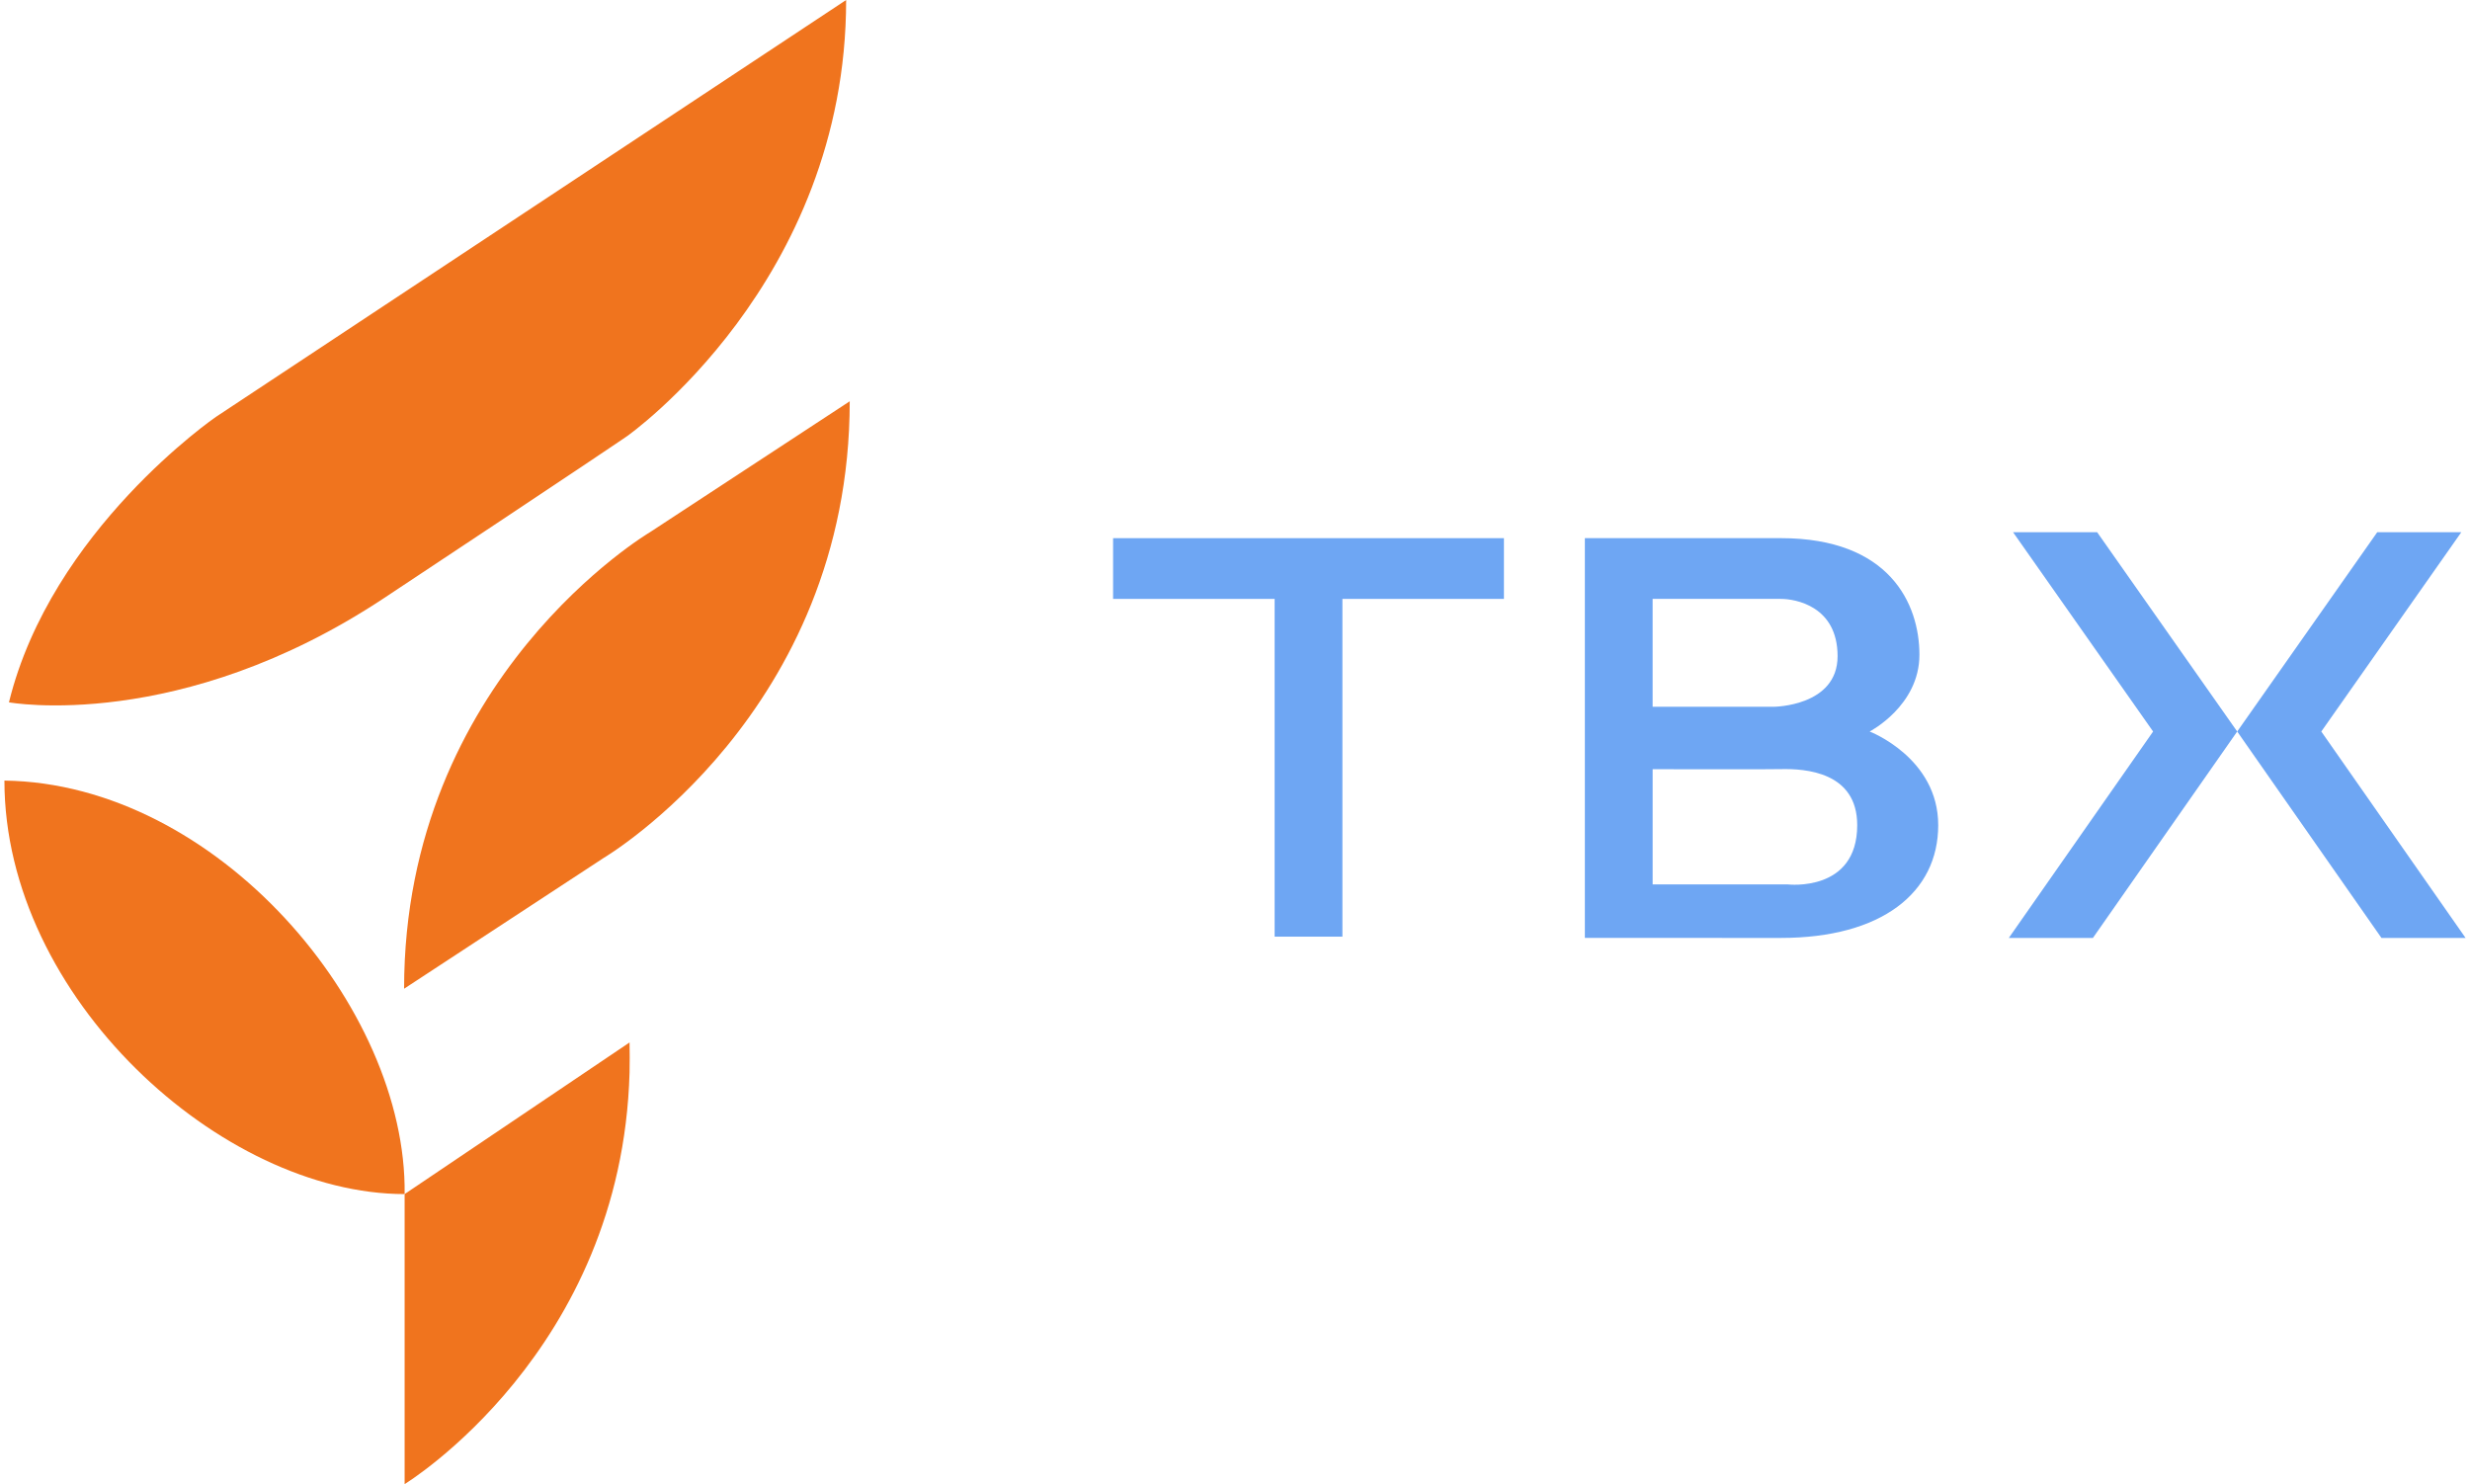 <svg width="421" height="253" viewBox="0 0 421 253" fill="none" xmlns="http://www.w3.org/2000/svg">
<path fill-rule="evenodd" clip-rule="evenodd" d="M343.114 90.709L366.986 124.682L342.395 159.863H356.728L381.32 124.682L357.447 90.709H343.114Z" fill="#6EA6F3"/>
<path fill-rule="evenodd" clip-rule="evenodd" d="M395.656 124.682L419.522 90.709H405.192L381.32 124.682L405.908 159.863H420.245L395.656 124.682Z" fill="#6EA6F3"/>
<path fill-rule="evenodd" clip-rule="evenodd" d="M318.675 124.682C318.675 124.682 327.157 120.306 327.157 111.605C327.157 102.904 322.065 91.724 303.548 91.724C285.025 91.724 270.133 91.724 270.133 91.724V159.86C270.133 159.86 286.365 159.863 303.548 159.863C320.725 159.863 330.36 152.136 330.36 140.643C330.363 129.147 318.675 124.682 318.675 124.682ZM303.548 102.078C305.988 102.078 313.208 103.289 313.208 111.842C313.208 120.398 302.338 120.464 302.338 120.464H281.682V102.078C290.104 102.078 301.988 102.078 303.548 102.078ZM304.754 150.745H281.685V131.107C290.049 131.123 301.83 131.132 303.551 131.091C307.7 130.999 316.554 131.559 316.554 140.643C316.554 152.12 304.754 150.745 304.754 150.745Z" fill="#6EA6F3"/>
<path fill-rule="evenodd" clip-rule="evenodd" d="M256.339 91.727H189.721V102.078H217.256V159.645H228.807V102.078H256.339V91.727Z" fill="#6EA6F3"/>
<path d="M0.754 133.045C0.754 169.987 37.757 203.521 68.967 203.521C69.379 171.701 36.978 133.532 0.754 133.045Z" fill="#F0741E"/>
<path fill-rule="evenodd" clip-rule="evenodd" d="M144.221 0L36.808 71.052C36.808 71.052 8.743 90.31 1.526 119.709C1.526 119.709 30.64 125.005 65.468 101.933C100.294 78.865 106.853 74.362 106.853 74.362C106.853 74.362 144.221 48.157 144.221 0Z" fill="#F0741E"/>
<path fill-rule="evenodd" clip-rule="evenodd" d="M68.966 203.521V252.956C68.966 252.956 105.987 230.393 107.305 182.805C107.345 181.446 107.33 179.081 107.305 177.68L68.966 203.521Z" fill="#F0741E"/>
<path fill-rule="evenodd" clip-rule="evenodd" d="M68.876 168.52L102.917 146.211C102.917 146.211 144.832 121.467 144.832 68.396L110.791 90.706C110.791 90.706 68.876 115.45 68.876 168.52Z" fill="#F0741E"/>
</svg>
